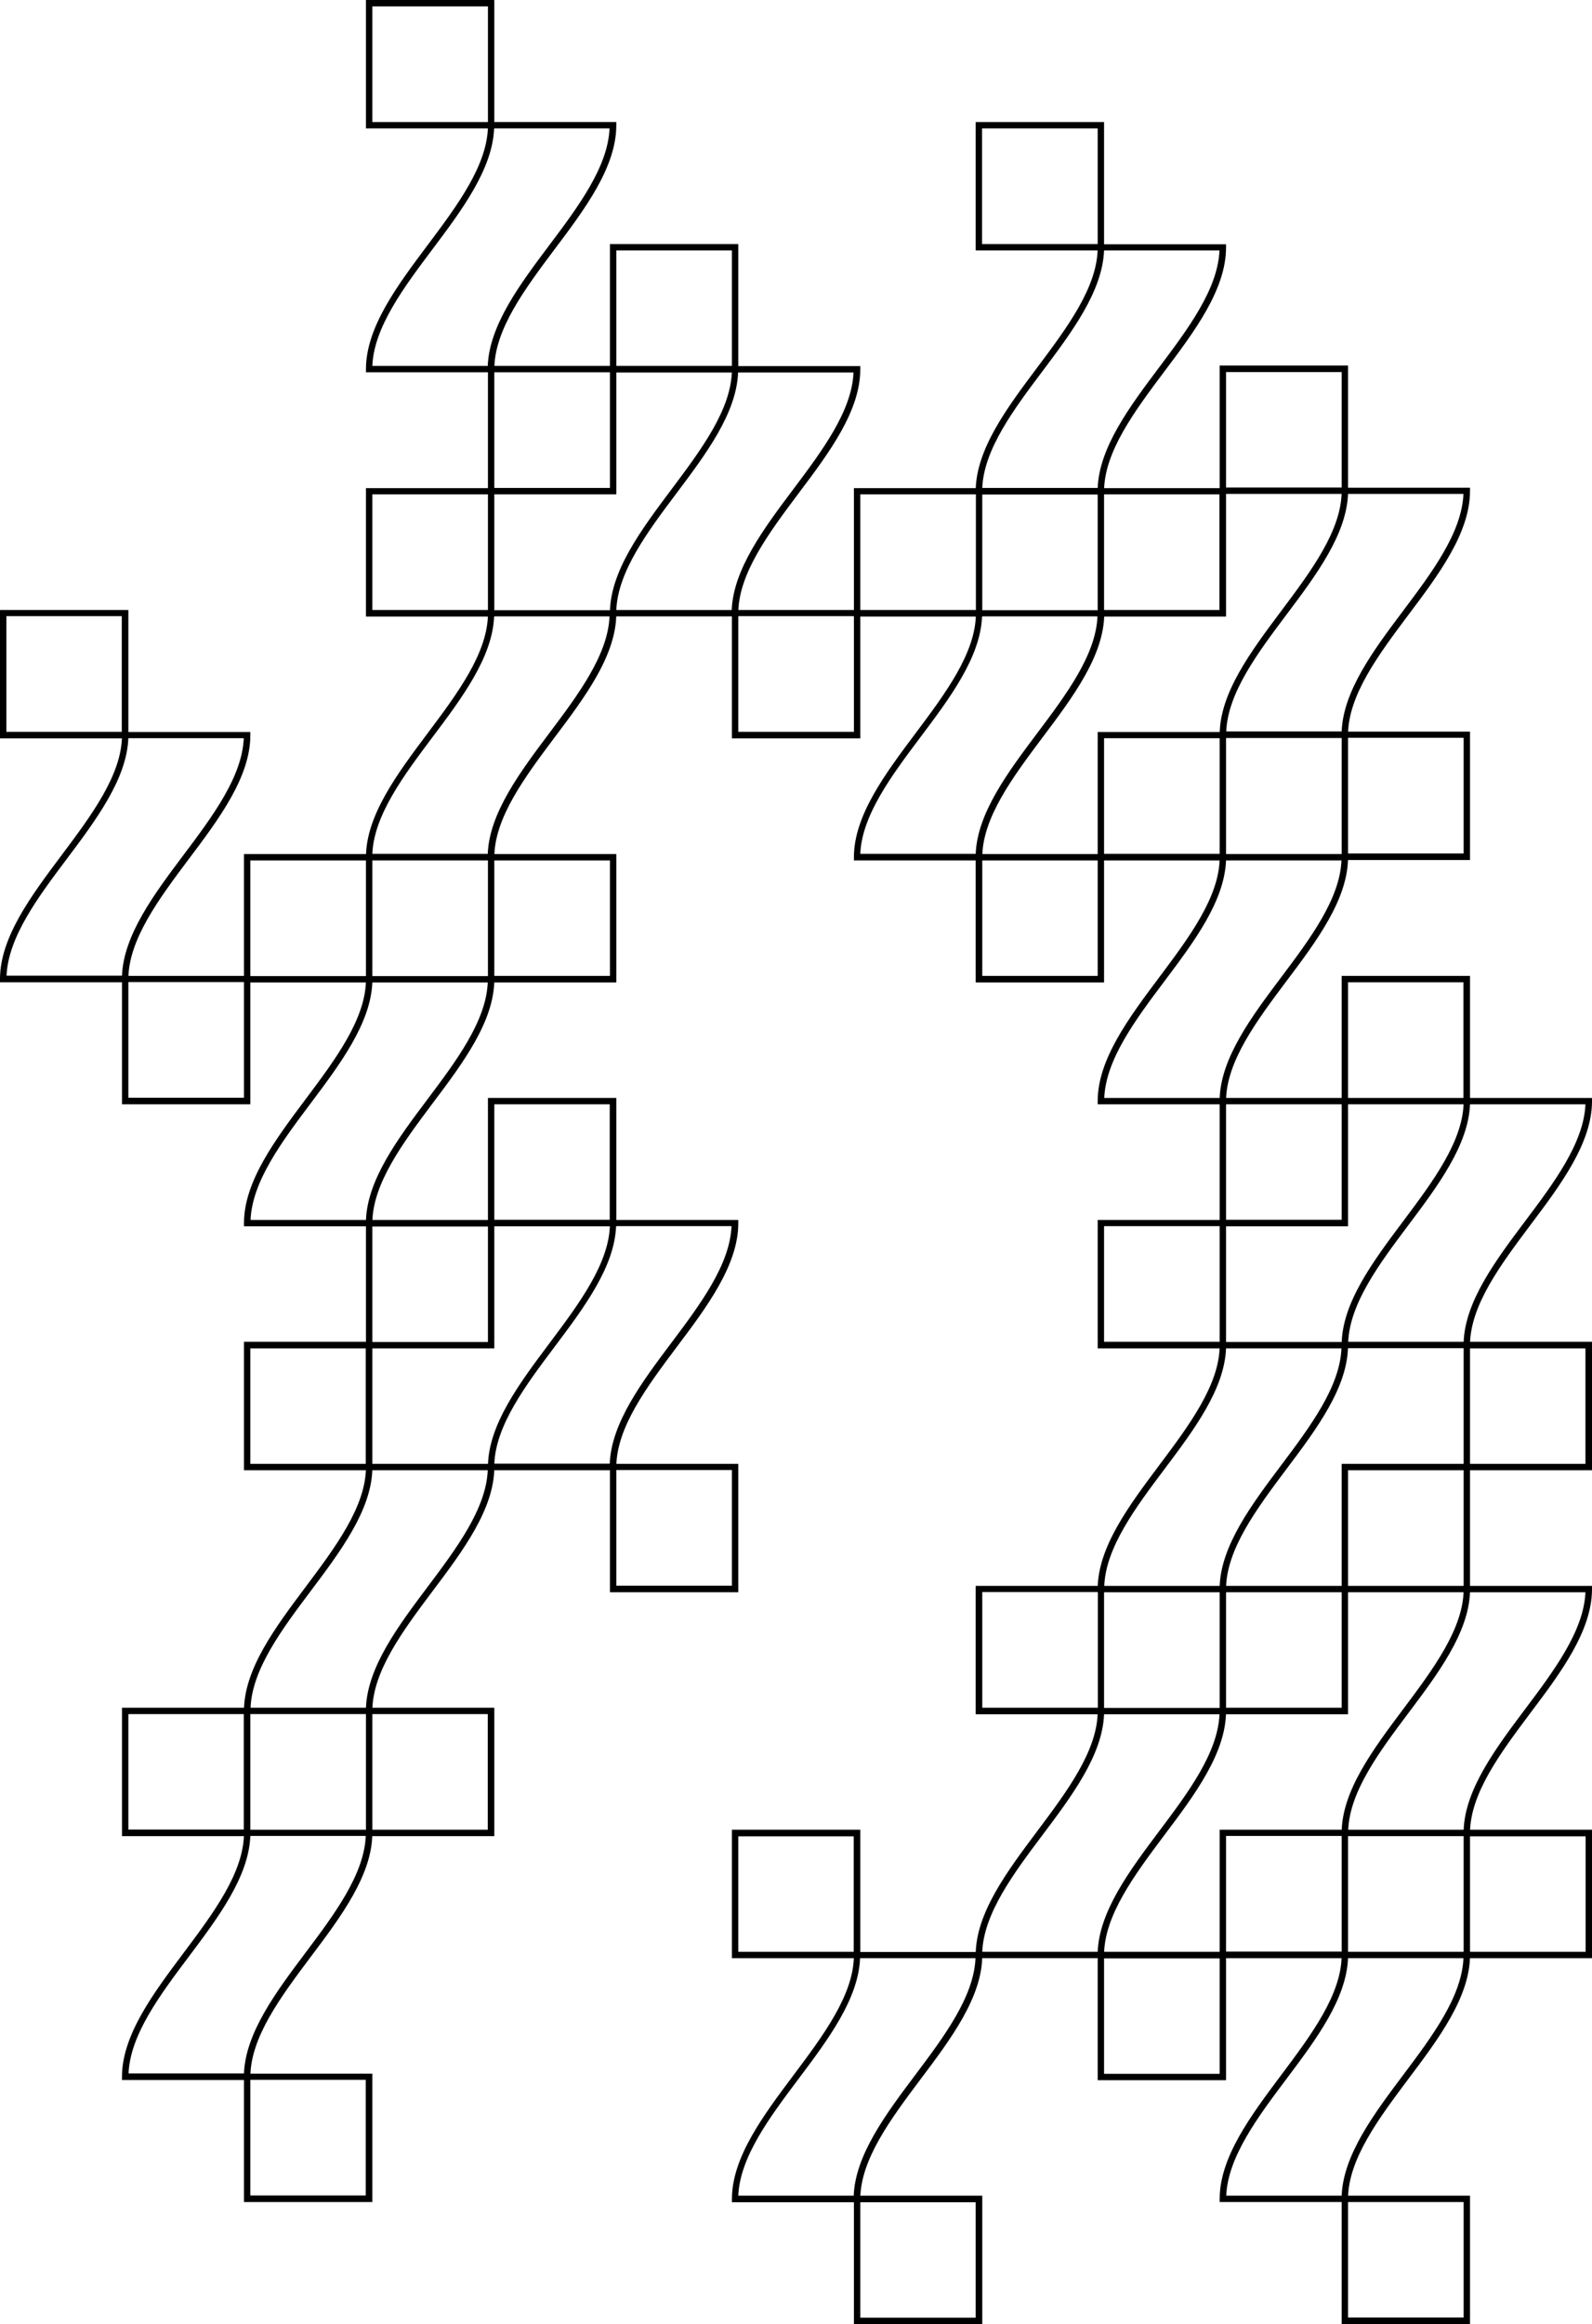 <?xml version="1.0" encoding="UTF-8"?>
<svg xmlns="http://www.w3.org/2000/svg" width="800" height="1167.4" version="1.1" viewBox="0 0 800 1167.4">
  <!-- Generator: Adobe Illustrator 28.7.1, SVG Export Plug-In . SVG Version: 1.2.0 Build 142)  -->
  <g>
    <g id="Ebene_1">
      <g>
        <g>
          <path d="M371,187.1h-64.5v-64.5h64.5v64.5ZM309.7,183.8h58.1v-58h-58.1v58Z"/>
          <path d="M432.3,370.9h-64.5v-64.5h64.5v64.5ZM371,367.6h58.1v-58.1h-58.1v58.1Z"/>
          <path d="M371,309.6h-64.5v-1.6c0-21,15.8-42,31-62.3,14.9-19.9,30.3-40.4,30.3-60.2v-1.6h64.5c0,0,0,1.6,0,1.6,0,21-15.7,42-31,62.3-14.9,19.9-30.3,40.4-30.3,60.3v1.6ZM309.7,306.4h58c.8-20.4,16.1-40.9,30.9-60.6,14.5-19.3,29.5-39.3,30.3-58.7h-58c-.8,20.5-16.1,40.9-30.9,60.6-14.5,19.3-29.5,39.3-30.3,58.7Z"/>
        </g>
        <g>
          <path d="M616.1,432.2h-64.5v-64.5h64.5v64.5ZM554.8,428.9h58.1v-58.1h-58.1v58.1Z"/>
          <path d="M677.4,616h-64.5v-64.5h64.5v64.5ZM616.1,612.7h58.1v-58h-58.1v58Z"/>
          <path d="M616.1,554.7h-64.5v-1.6c0-21,15.8-42,31-62.3,14.9-19.9,30.3-40.4,30.3-60.2v-1.6h64.5c0,0,0,1.6,0,1.6,0,21-15.7,42-31,62.3-14.9,19.9-30.3,40.4-30.3,60.3v1.6ZM554.9,551.5h58c.8-20.4,16.1-40.9,30.9-60.6,14.5-19.3,29.5-39.3,30.3-58.7h-58c-.8,20.5-16.1,40.9-30.9,60.6-14.5,19.3-29.5,39.3-30.3,58.7Z"/>
        </g>
        <g>
          <path d="M64.5,370.9H0v-64.5h64.5v64.5ZM3.2,367.6h58v-58.1H3.2v58.1Z"/>
          <path d="M125.8,554.7H61.3v-64.5h64.5v64.5ZM64.5,551.4h58.1v-58.1h-58.1v58.1Z"/>
          <path d="M64.5,493.4H0v-1.6c0-21,15.8-42,31-62.3,14.9-19.9,30.3-40.4,30.3-60.2v-1.6h64.5c0,0,0,1.6,0,1.6,0,21-15.7,42-31,62.3-14.9,19.9-30.3,40.4-30.3,60.3v1.6ZM3.3,490.1h58c.8-20.4,16.1-40.9,30.9-60.6,14.5-19.3,29.5-39.3,30.3-58.7h-58c-.8,20.4-16.1,40.9-30.9,60.6-14.5,19.3-29.5,39.3-30.3,58.7Z"/>
        </g>
        <g>
          <path d="M554.8,125.8h-64.5V61.3h64.5v64.5ZM493.5,122.6h58.1v-58.1h-58.1v58.1Z"/>
          <path d="M616.1,309.7h-64.5v-64.5h64.5v64.5ZM554.8,306.4h58v-58.1h-58v58.1Z"/>
          <path d="M554.8,248.4h-64.5v-1.6c0-21,15.8-42,31-62.3,14.9-19.9,30.3-40.4,30.3-60.2v-1.6h64.5c0,0,0,1.6,0,1.6,0,21-15.7,42-31,62.3-14.9,19.9-30.3,40.4-30.3,60.3v1.6ZM493.6,245.1h58c.8-20.4,16.1-40.9,30.9-60.6,14.5-19.3,29.5-39.3,30.3-58.7h-58c-.8,20.5-16.1,40.9-30.9,60.6-14.5,19.3-29.5,39.3-30.3,58.7Z"/>
        </g>
        <g>
          <path d="M432.3,983.6h-64.5v-64.5h64.5v64.5ZM371,980.4h58v-58h-58v58Z"/>
          <path d="M493.6,1167.4h-64.5v-64.5h64.5v64.5ZM432.3,1164.2h58v-58h-58v58Z"/>
          <path d="M432.3,1106.2h-64.5v-1.6c0-21,15.8-42,31-62.3,14.9-19.9,30.3-40.4,30.3-60.2v-1.6h64.5c0,0,0,1.6,0,1.6,0,21-15.7,42-31,62.3-14.9,19.9-30.3,40.4-30.3,60.3v1.6ZM371,1102.9h58c.8-20.4,16.1-40.9,30.9-60.6,14.5-19.3,29.5-39.3,30.3-58.7h-58c-.8,20.5-16.1,40.9-30.9,60.6-14.5,19.3-29.5,39.3-30.3,58.7Z"/>
        </g>
        <g>
          <path d="M616.1,677.3h-64.5v-64.5h64.5v64.5ZM554.8,674h58.1v-58.1h-58.1v58.1Z"/>
          <path d="M677.4,861.1h-64.5v-64.5h64.5v64.5ZM616.1,857.8h58.1v-58h-58.1v58Z"/>
          <path d="M616.1,799.8h-64.5v-1.6c0-21,15.8-42,31-62.3,14.9-19.9,30.3-40.4,30.3-60.2v-1.6h64.5c0,0,0,1.6,0,1.6,0,21-15.7,42-31,62.3-14.9,19.9-30.3,40.4-30.3,60.3v1.6ZM554.9,796.6h58c.8-20.4,16.1-40.9,30.9-60.6,14.5-19.3,29.5-39.3,30.3-58.7h-58c-.8,20.5-16.1,40.9-30.9,60.6-14.5,19.3-29.5,39.3-30.3,58.7Z"/>
        </g>
        <g>
          <path d="M187.1,738.5h-64.5v-64.5h64.5v64.5ZM125.8,735.3h58v-58h-58v58Z"/>
          <path d="M248.4,922.3h-64.5v-64.5h64.5v64.5ZM187.1,919.1h58v-58.1h-58v58.1Z"/>
          <path d="M187.1,861h-64.5v-1.6c0-21,15.8-42,31-62.3,14.9-19.9,30.3-40.4,30.3-60.2v-1.6h64.5c0,0,0,1.6,0,1.6,0,21-15.7,42-31,62.3-14.9,19.9-30.3,40.4-30.3,60.3v1.6ZM125.9,857.8h58c.8-20.4,16.1-40.9,30.9-60.6,14.5-19.3,29.5-39.3,30.3-58.7h-58c-.8,20.5-16.1,40.9-30.9,60.6-14.5,19.3-29.5,39.3-30.3,58.7Z"/>
        </g>
        <g>
          <path d="M248.4,309.7h-64.5v-64.5h64.5v64.5ZM187.1,306.4h58.1v-58.1h-58.1v58.1Z"/>
          <path d="M309.7,493.5h-64.5v-64.5h64.5v64.5ZM248.4,490.2h58.1v-58h-58.1v58Z"/>
          <path d="M248.4,432.2h-64.5v-1.6c0-21,15.8-42,31-62.3,14.9-19.9,30.3-40.4,30.3-60.2v-1.6h64.5c0,0,0,1.6,0,1.6,0,21-15.7,42-31,62.3-14.9,19.9-30.3,40.4-30.3,60.3v1.6ZM187.1,428.9h58c.8-20.4,16.1-40.9,30.9-60.6,14.5-19.3,29.5-39.3,30.3-58.7h-58c-.8,20.5-16.1,40.9-30.9,60.6-14.5,19.3-29.5,39.3-30.3,58.7Z"/>
        </g>
        <g>
          <path d="M677.4,248.1h-64.5v-64.5h64.5v64.5ZM616.1,244.9h58.1v-58h-58.1v58Z"/>
          <path d="M738.7,432h-64.5v-64.5h64.5v64.5ZM677.4,428.7h58.1v-58.1h-58.1v58.1Z"/>
          <path d="M677.4,370.7h-64.5v-1.6c0-21,15.8-42,31-62.3,14.9-19.9,30.3-40.4,30.3-60.2v-1.6h64.5c0,0,0,1.6,0,1.6,0,21-15.7,42-31,62.3-14.9,19.9-30.3,40.4-30.3,60.3v1.6ZM616.2,367.4h58c.8-20.4,16.1-40.9,30.9-60.6,14.5-19.3,29.5-39.3,30.3-58.7h-58c-.8,20.5-16.1,40.9-30.9,60.6-14.5,19.3-29.5,39.3-30.3,58.7Z"/>
        </g>
        <g>
          <path d="M309.7,616h-64.5v-64.5h64.5v64.5ZM248.4,612.7h58v-58h-58v58Z"/>
          <path d="M371,799.8h-64.5v-64.5h64.5v64.5ZM309.7,796.5h58.1v-58.1h-58.1v58.1Z"/>
          <path d="M309.7,738.5h-64.5v-1.6c0-21,15.8-42,31-62.3,14.9-19.9,30.3-40.4,30.3-60.2v-1.6h64.5c0,0,0,1.6,0,1.6,0,21-15.7,42-31,62.3-14.9,19.9-30.3,40.4-30.3,60.3v1.6ZM248.4,735.2h58c.8-20.4,16.1-40.9,30.9-60.6,14.5-19.3,29.5-39.3,30.3-58.7h-58c-.8,20.5-16.1,40.9-30.9,60.6-14.5,19.3-29.5,39.3-30.3,58.7Z"/>
        </g>
        <g>
          <path d="M738.7,799.8h-64.5v-64.5h64.5v64.5ZM677.4,796.6h58.1v-58.1h-58.1v58.1Z"/>
          <path d="M800,983.6h-64.5v-64.5h64.5v64.5ZM738.7,980.4h58.1v-58h-58.1v58Z"/>
          <path d="M738.7,922.3h-64.5v-1.6c0-21,15.8-42,31-62.3,14.9-19.9,30.3-40.4,30.3-60.2v-1.6h64.5c0,0,0,1.6,0,1.6,0,21-15.7,42-31,62.3-14.9,19.9-30.3,40.4-30.3,60.3v1.6ZM677.5,919.1h58c.8-20.4,16.1-40.9,30.9-60.6,14.5-19.3,29.5-39.3,30.3-58.7h-58c-.8,20.5-16.1,40.9-30.9,60.6-14.5,19.3-29.5,39.3-30.3,58.7Z"/>
        </g>
        <g>
          <path d="M187.1,493.5h-64.5v-64.5h64.5v64.5ZM125.8,490.3h58.1v-58.1h-58.1v58.1Z"/>
          <path d="M248.4,677.3h-64.5v-64.5h64.5v64.5ZM187.1,674.1h58.1v-58h-58.1v58Z"/>
          <path d="M187.1,616h-64.5v-1.6c0-21,15.8-42,31-62.3,14.9-19.9,30.3-40.4,30.3-60.2v-1.6h64.5c0,0,0,1.6,0,1.6,0,21-15.7,42-31,62.3-14.9,19.9-30.3,40.4-30.3,60.3v1.6ZM125.9,612.8h58c.8-20.4,16.1-40.9,30.9-60.6,14.5-19.3,29.5-39.3,30.3-58.7h-58c-.8,20.4-16.1,40.9-30.9,60.6-14.5,19.3-29.5,39.3-30.3,58.7Z"/>
        </g>
        <g>
          <path d="M248.4,64.5h-64.5V0h64.5v64.5ZM187.1,61.3h58.1V3.2h-58.1v58.1Z"/>
          <path d="M309.7,248.3h-64.5v-64.5h64.5v64.5ZM248.4,245.1h58.1v-58.1h-58.1v58.1Z"/>
          <path d="M248.4,187h-64.5v-1.6c0-21,15.8-42,31-62.3,14.9-19.9,30.3-40.4,30.3-60.2v-1.6h64.5c0,0,0,1.6,0,1.6,0,21-15.7,42-31,62.3-14.9,19.9-30.3,40.4-30.3,60.3v1.6ZM187.1,183.8h58c.8-20.4,16.1-40.9,30.9-60.6,14.5-19.3,29.5-39.3,30.3-58.7h-58c-.8,20.4-16.1,40.9-30.9,60.6-14.5,19.3-29.5,39.3-30.3,58.7Z"/>
        </g>
        <g>
          <path d="M493.6,309.7h-64.5v-64.5h64.5v64.5ZM432.3,306.4h58.1v-58.1h-58.1v58.1Z"/>
          <path d="M554.8,493.5h-64.5v-64.5h64.5v64.5ZM493.6,490.2h58v-58h-58v58Z"/>
          <path d="M493.6,432.2h-64.5v-1.6c0-21,15.8-42,31-62.3,14.9-19.9,30.3-40.4,30.3-60.2v-1.6h64.5c0,0,0,1.6,0,1.6,0,21-15.7,42-31,62.3-14.9,19.9-30.3,40.4-30.3,60.3v1.6ZM432.3,428.9h58c.8-20.4,16.1-40.9,30.9-60.6,14.5-19.3,29.5-39.3,30.3-58.7h-58c-.8,20.5-16.1,40.9-30.9,60.6-14.5,19.3-29.5,39.3-30.3,58.7Z"/>
        </g>
        <g>
          <path d="M554.8,861.1h-64.5v-64.5h64.5v64.5ZM493.6,857.8h58.1v-58.1h-58.1v58.1Z"/>
          <path d="M616.1,1044.9h-64.5v-64.5h64.5v64.5ZM554.8,1041.7h58.1v-58h-58.1v58Z"/>
          <path d="M554.8,983.6h-64.5v-1.6c0-21,15.8-42,31-62.3,14.9-19.9,30.3-40.4,30.3-60.2v-1.6h64.5c0,0,0,1.6,0,1.6,0,21-15.7,42-31,62.3-14.9,19.9-30.3,40.4-30.3,60.3v1.6ZM493.6,980.4h58c.8-20.4,16.1-40.9,30.9-60.6,14.5-19.3,29.5-39.3,30.3-58.7h-58c-.8,20.5-16.1,40.9-30.9,60.6-14.5,19.3-29.5,39.3-30.3,58.7Z"/>
        </g>
        <g>
          <path d="M738.7,554.7h-64.5v-64.5h64.5v64.5ZM677.4,551.5h58v-58.1h-58v58.1Z"/>
          <path d="M800,738.5h-64.5v-64.5h64.5v64.5ZM738.7,735.3h58v-58h-58v58Z"/>
          <path d="M738.7,677.2h-64.5v-1.6c0-21,15.8-42,31-62.3,14.9-19.9,30.3-40.4,30.3-60.2v-1.6h64.5c0,0,0,1.6,0,1.6,0,21-15.7,42-31,62.3-14.9,19.9-30.3,40.4-30.3,60.3v1.6ZM677.5,674h58c.8-20.4,16.1-40.9,30.9-60.6,14.5-19.3,29.5-39.3,30.3-58.7h-58c-.8,20.4-16.1,40.9-30.9,60.6-14.5,19.3-29.5,39.3-30.3,58.7Z"/>
        </g>
        <g>
          <path d="M677.4,983.6h-64.5v-64.5h64.5v64.5ZM616.1,980.3h58.1v-58.1h-58.1v58.1Z"/>
          <path d="M738.7,1167.4h-64.5v-64.5h64.5v64.5ZM677.4,1164.1h58.1v-58h-58.1v58Z"/>
          <path d="M677.4,1106.1h-64.5v-1.6c0-21,15.8-42,31-62.3,14.9-19.9,30.3-40.4,30.3-60.2v-1.6h64.5c0,0,0,1.6,0,1.6,0,21-15.7,42-31,62.3-14.9,19.9-30.3,40.4-30.3,60.3v1.6ZM616.2,1102.9h58c.8-20.4,16.1-40.9,30.9-60.6,14.5-19.3,29.5-39.3,30.3-58.7h-58c-.8,20.5-16.1,40.9-30.9,60.6-14.5,19.3-29.5,39.3-30.3,58.7Z"/>
        </g>
        <g>
          <path d="M125.8,922.3H61.3v-64.5h64.5v64.5ZM64.5,919h58v-58h-58v58Z"/>
          <path d="M187.1,1106.1h-64.5v-64.5h64.5v64.5ZM125.8,1102.8h58v-58.1h-58v58.1Z"/>
          <path d="M125.8,1044.8H61.3v-1.6c0-21,15.8-42,31-62.3,14.9-19.9,30.3-40.4,30.3-60.2v-1.6h64.5c0,0,0,1.6,0,1.6,0,21-15.7,42-31,62.3-14.9,19.9-30.3,40.4-30.3,60.3v1.6ZM64.6,1041.5h58c.8-20.4,16.1-40.9,30.9-60.6,14.5-19.3,29.5-39.3,30.3-58.7h-58c-.8,20.5-16.1,40.9-30.9,60.6-14.5,19.3-29.5,39.3-30.3,58.7Z"/>
        </g>
      </g>
    </g>
  </g>
</svg>